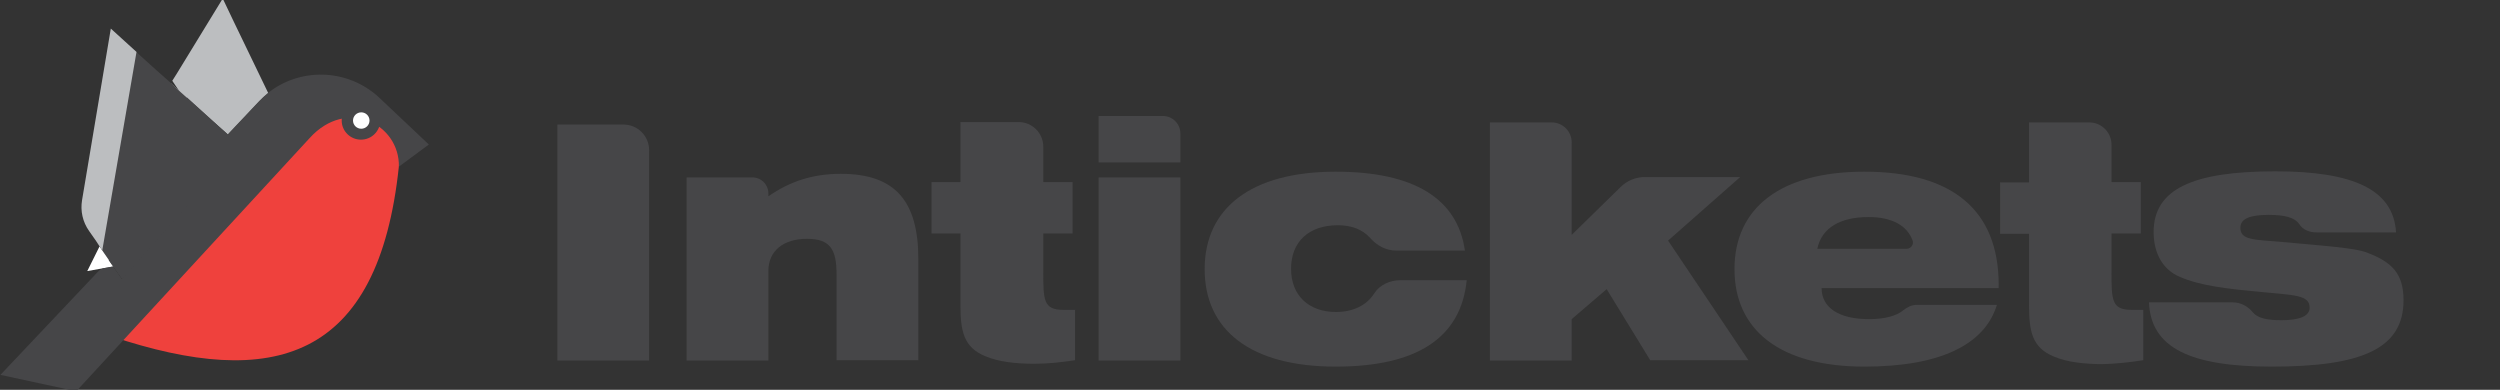 <?xml version="1.0" encoding="UTF-8"?> <svg xmlns="http://www.w3.org/2000/svg" width="744" height="116" viewBox="0 0 744 116" fill="none"><rect x="0" y="0" width="744" height="116" fill="#333333" stroke="none"/><g clip-path="url(#clip0_2036_29)"><path d="M33.16 100.09C81.303 116.167 112.609 107.405 118.707 49.51L120.253 40.388L110.97 31.175L98.503 28.194L74.022 43.549L33.16 100.09Z" fill="#EF413D"></path><path d="M32.432 77.419L33.706 79.316L30.066 79.948L32.432 77.419Z" fill="#464648"></path><path d="M71.565 43.458L37.256 82.025L36.346 83.019L32.433 77.419L67.834 40.117L71.565 43.458Z" fill="#464648"></path><path d="M55.548 29.007L38.53 56.826L37.62 53.032C36.892 49.871 37.438 46.529 39.167 43.729L50.816 24.762L51.999 25.846L55.548 29.007Z" fill="#BCBEC0"></path><path d="M79.847 27.742C78.937 28.465 78.118 29.278 77.299 30.091L67.835 40.117L64.285 36.955L54.821 29.82L53.274 27.02L51.272 24.039L52.637 21.872L66.288 -0.438L69.473 6.246L79.847 27.742Z" fill="#BCBEC0"></path><path d="M86.126 40.658L57.004 59.897L42.807 69.29L41.624 69.832L39.622 61.161L38.621 56.826L55.639 29.007L64.375 36.955L67.925 40.116L77.389 30.091C78.208 29.278 79.027 28.465 79.938 27.742L86.126 40.658Z" fill="#464648"></path><path d="M28.701 72L38.348 13.472L40.532 15.459L46.63 20.968L50.816 24.672L51.999 25.846L64.285 36.865L67.834 40.117L71.474 43.458L56.913 59.897L37.256 82.025L36.346 83.019L32.432 77.419L31.249 75.703L30.43 74.529L28.701 72Z" fill="#464648"></path><path d="M33.706 79.316L30.066 79.948L25.971 80.671L29.611 73.355L32.432 77.419L33.706 79.316Z" fill="white"></path><path d="M30.43 74.529L40.623 15.459L32.978 8.504L24.424 59.535C23.878 62.787 24.606 66.038 26.517 68.748L28.792 72L30.43 74.529Z" fill="#BCBEC0"></path><path d="M127.625 43.007L118.706 49.6C118.979 36.955 103.235 28.826 92.132 41.11L22.695 116.437L0.125 111.561L29.338 80.671C29.793 80.219 30.339 79.948 30.976 79.767L33.615 79.316L33.342 76.967L32.341 77.419L36.255 83.019L37.074 82.025L56.731 59.897L71.383 43.458L67.652 40.116L77.116 30.091C77.936 29.278 78.755 28.465 79.665 27.742C89.22 20.065 103.235 20.336 112.609 28.826L127.625 43.007Z" fill="#464648"></path><path d="M107.422 41.562C110.589 41.562 113.156 39.014 113.156 35.871C113.156 32.729 110.589 30.181 107.422 30.181C104.255 30.181 101.688 32.729 101.688 35.871C101.688 39.014 104.255 41.562 107.422 41.562Z" fill="#464648"></path><path d="M107.512 38.31C108.87 38.31 109.969 37.218 109.969 35.871C109.969 34.525 108.87 33.433 107.512 33.433C106.155 33.433 105.055 34.525 105.055 35.871C105.055 37.218 106.155 38.31 107.512 38.31Z" fill="white"></path><path d="M165.875 107.3H193.181V44.719C193.181 40.469 189.781 37.069 185.531 37.069H165.875V107.3Z" fill="#464648"></path><path d="M204.444 107.3H228.669V80.631C228.669 74.681 233.132 71.069 240.144 71.069C247.05 71.069 248.963 74.15 248.963 81.694V107.194H273.294V77.125C273.294 59.912 266.494 51.731 250.238 51.731C242.057 51.731 235.257 53.856 228.669 58.425V57.575C228.669 54.919 226.544 52.794 223.888 52.794H204.338V107.3H204.444Z" fill="#464648"></path><path d="M319.937 107.194V92.213H316.431C310.481 92.213 310.481 89.238 310.481 80.738V69.475H319.193V54.175H310.481V43.656C310.481 39.619 307.187 36.325 303.15 36.325H285.831V54.175H277.225V69.475H285.831V90.725C285.831 98.588 286.787 103.369 293.268 106.025C297.093 107.619 301.981 108.256 307.825 108.256C311.862 108.256 315.793 107.831 319.937 107.194Z" fill="#464648"></path><path d="M326.95 48.331H351.281V39.725C351.281 36.856 348.944 34.519 346.075 34.519H326.95V48.331ZM326.95 107.3H351.281V52.794H326.95V107.3Z" fill="#464648"></path><path d="M436.493 83.394H416.731C413.65 83.394 410.568 84.775 408.975 87.325C406.743 90.831 402.706 92.85 397.606 92.85C389.531 92.85 384.218 87.963 384.218 79.994C384.218 71.919 389.531 67.031 398.137 67.031C402.281 67.031 405.468 68.306 407.7 70.75C409.718 73.088 412.481 74.575 415.562 74.575H435.962C433.731 59.062 420.768 51.094 397.5 51.094C372.212 51.094 358.506 62.038 358.506 80.1C358.506 98.269 372.212 109.106 397.5 109.106C421.725 109.106 434.793 100.5 436.493 83.394Z" fill="#464648"></path><path d="M443.507 107.3H467.732V94.975L478.144 86.05L491.107 107.194H520.325L496.419 71.6L517.882 52.687H489.513C486.857 52.687 484.2 53.75 482.288 55.662L467.732 69.9V42.381C467.732 39.087 465.075 36.431 461.782 36.431H443.4V107.3H443.507Z" fill="#464648"></path><path d="M594.275 90.725H570.475C568.988 90.725 567.607 91.362 566.438 92.319C564.419 94.019 560.913 94.975 556.238 94.975C547.1 94.975 542.107 91.469 542.107 85.731H594.807V84.775C594.807 62.675 581.207 51.094 554.857 51.094C529.782 51.094 516.182 61.931 516.182 80.1C516.182 98.269 529.782 109.106 554.857 109.106C577.275 109.106 590.663 102.625 594.275 90.725ZM540.832 74.044C542.107 67.881 547.525 64.588 556.132 64.588C563.038 64.588 567.607 67.138 569.2 71.6C569.625 72.769 568.669 74.044 567.394 74.044H540.832Z" fill="#464648"></path><path d="M637.838 107.194V92.212H634.331C628.381 92.212 628.381 89.237 628.381 80.737V69.475H637.094V54.175H628.381V43.019C628.381 39.406 625.406 36.431 621.794 36.431H603.838V54.281H595.231V69.581H603.838V90.831C603.838 98.694 604.794 103.475 611.275 106.131C615.1 107.725 619.988 108.362 625.831 108.362C629.763 108.256 633.8 107.831 637.838 107.194Z" fill="#464648"></path><path d="M639.537 89.981C640.068 103.581 651.968 109.106 675.981 109.106C702.862 109.106 715.293 103.794 715.293 89.344C715.293 81.481 711.893 77.869 703.925 75C700.525 73.831 692.343 73.194 679.275 72.025C670.668 71.281 666.737 71.493 666.737 67.775C666.737 65.118 669.5 63.95 675.131 63.95C679.912 63.95 682.887 64.694 684.268 66.712C685.331 68.412 687.35 69.156 689.368 69.156H713.062C712.318 56.512 700.525 50.987 677.15 50.987C652.712 50.987 640.918 56.194 640.918 69.05C640.918 75.425 643.681 80.206 648.568 82.331C654.837 85.094 662.912 85.944 672.9 86.9C682.781 87.856 687.35 87.75 687.35 91.575C687.35 94.019 684.481 95.294 678.956 95.294C674.6 95.294 671.837 94.656 670.456 92.956C668.968 91.15 666.843 89.981 664.506 89.981H639.537Z" fill="#464648"></path></g><defs><clipPath id="clip0_2036_29"><rect width="744" height="116" fill="white"></rect></clipPath></defs></svg> 